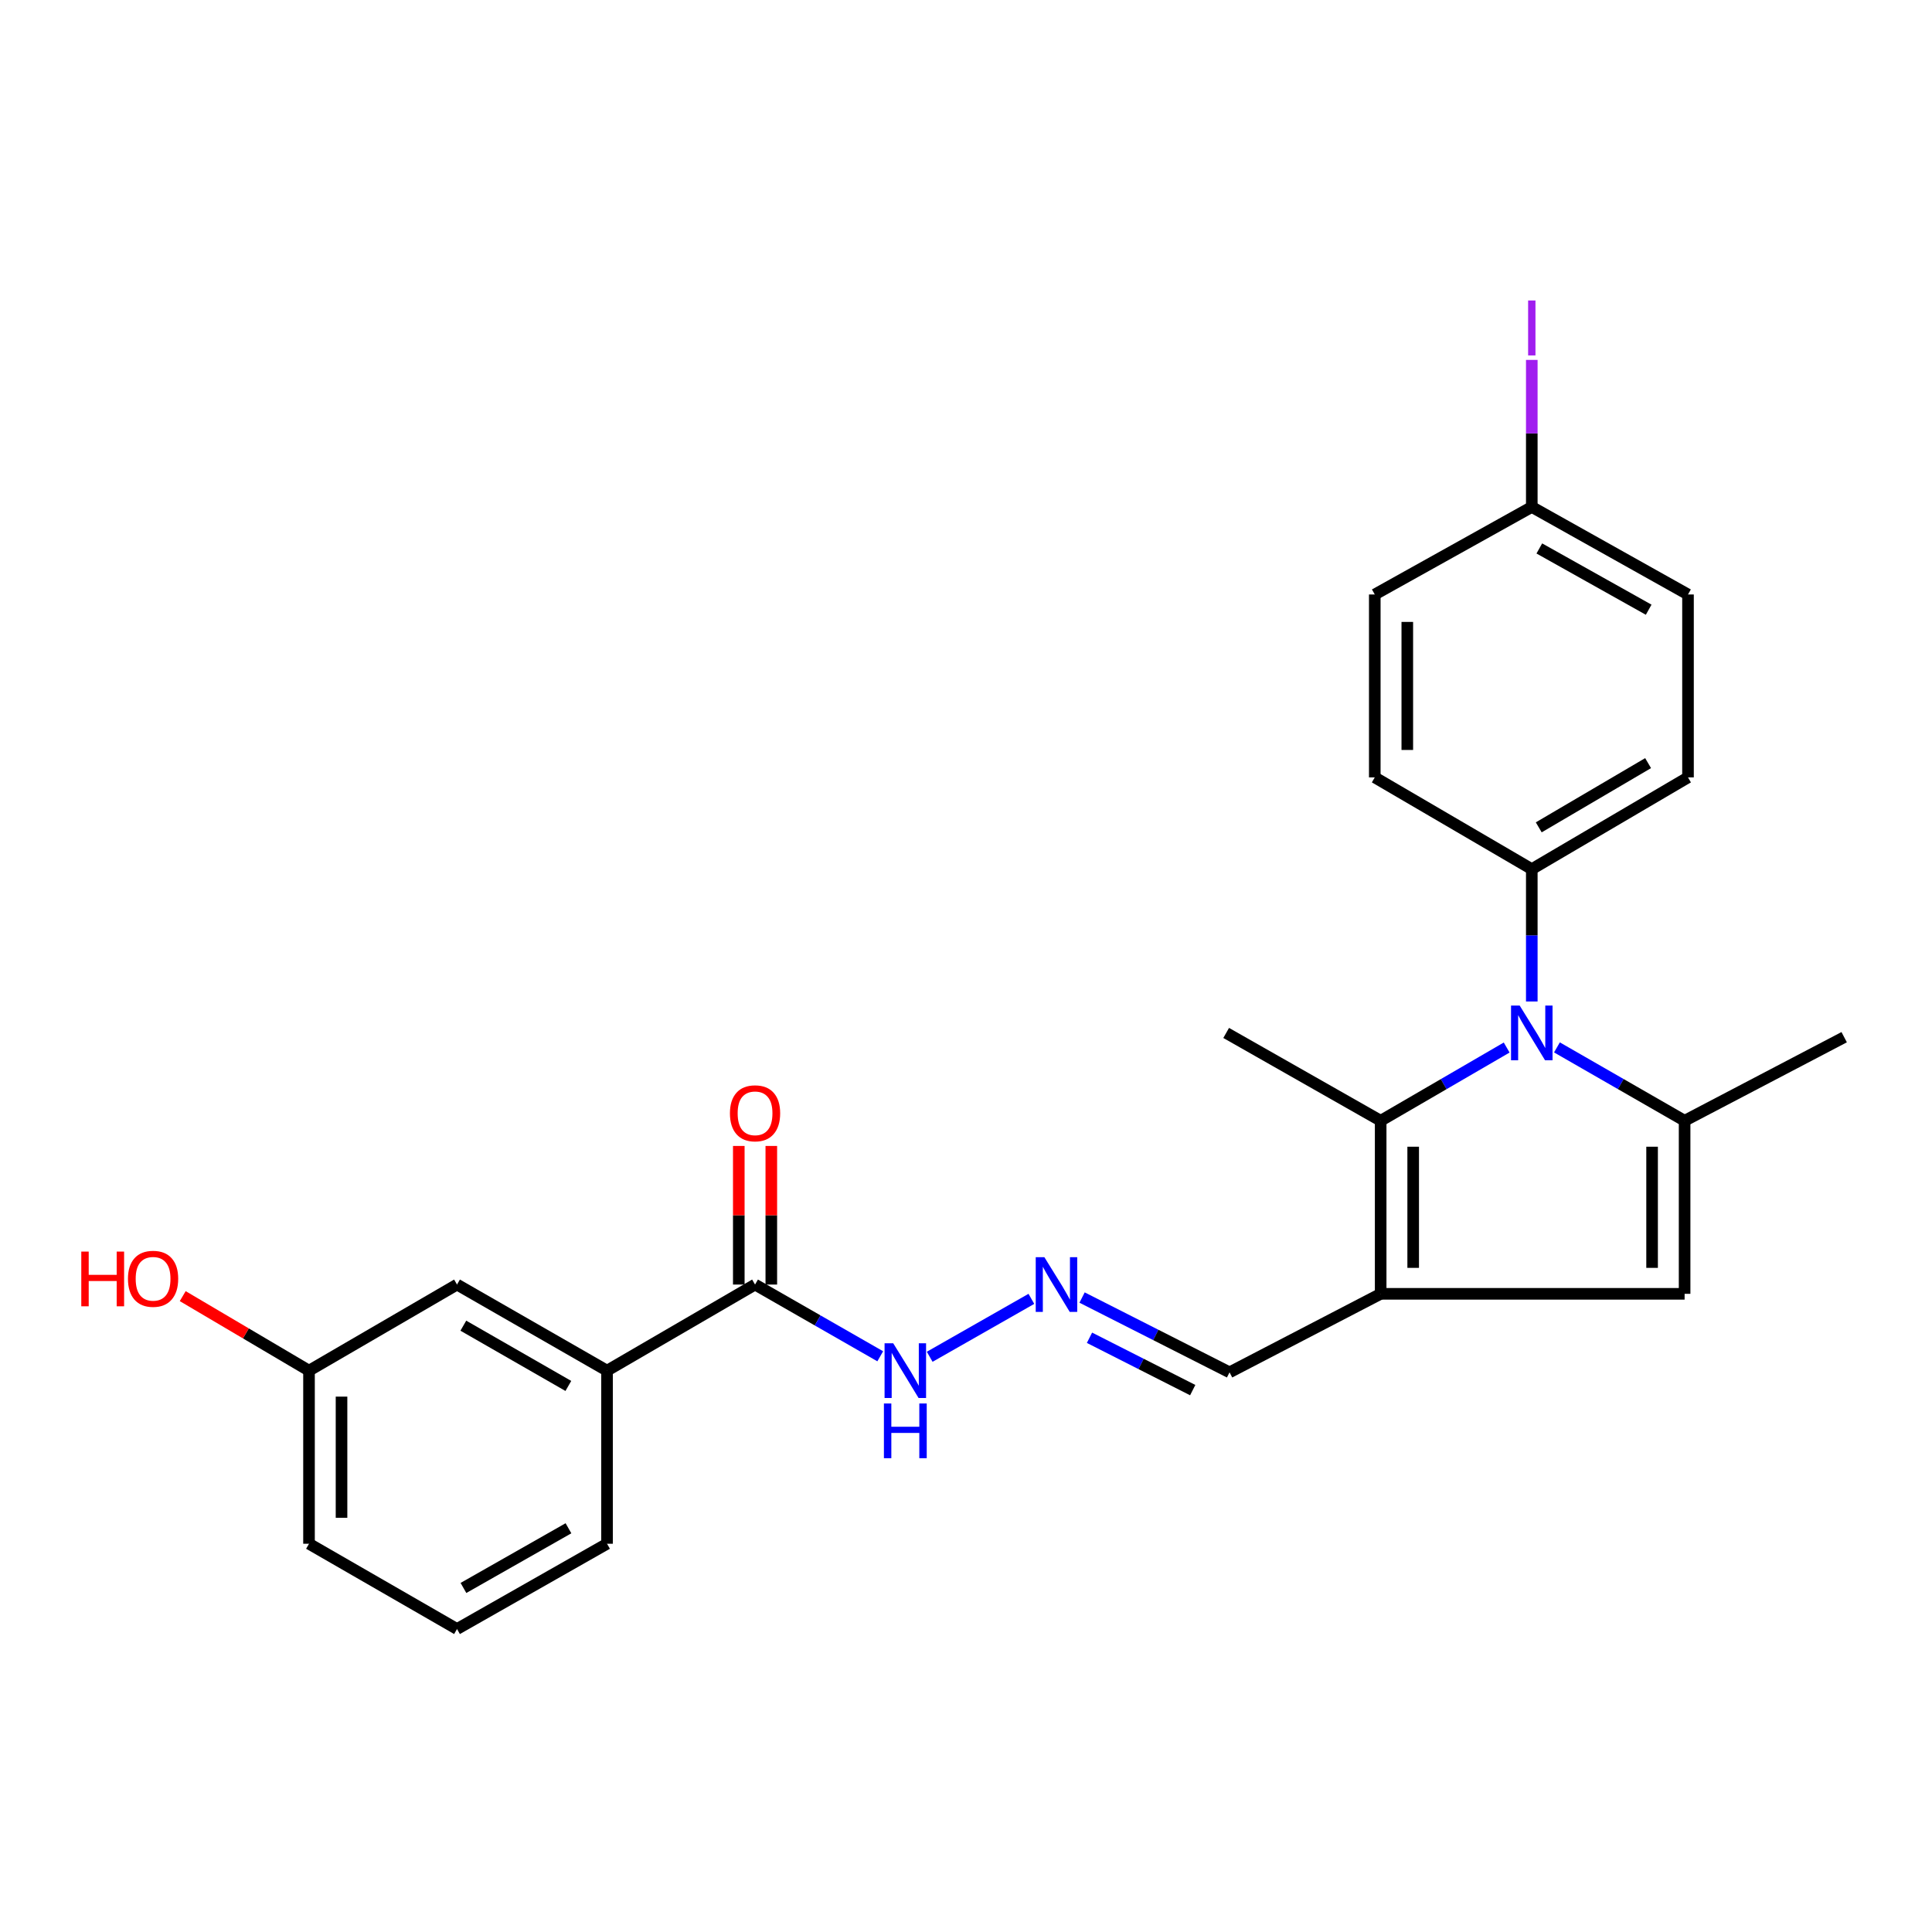 <?xml version='1.0' encoding='iso-8859-1'?>
<svg version='1.1' baseProfile='full'
              xmlns='http://www.w3.org/2000/svg'
                      xmlns:rdkit='http://www.rdkit.org/xml'
                      xmlns:xlink='http://www.w3.org/1999/xlink'
                  xml:space='preserve'
width='1000px' height='1000px' viewBox='0 0 1000 1000'>
<!-- END OF HEADER -->
<rect style='opacity:1.0;fill:#FFFFFF;stroke:none' width='1000' height='1000' x='0' y='0'> </rect>
<path class='bond-0' d='M 805.872,542.129 L 838.911,561.115' style='fill:none;fill-rule:evenodd;stroke:#0000FF;stroke-width:6px;stroke-linecap:butt;stroke-linejoin:miter;stroke-opacity:1' />
<path class='bond-0' d='M 838.911,561.115 L 871.95,580.101' style='fill:none;fill-rule:evenodd;stroke:#000000;stroke-width:6px;stroke-linecap:butt;stroke-linejoin:miter;stroke-opacity:1' />
<path class='bond-2' d='M 779.85,542.202 L 747.241,561.152' style='fill:none;fill-rule:evenodd;stroke:#0000FF;stroke-width:6px;stroke-linecap:butt;stroke-linejoin:miter;stroke-opacity:1' />
<path class='bond-2' d='M 747.241,561.152 L 714.632,580.101' style='fill:none;fill-rule:evenodd;stroke:#000000;stroke-width:6px;stroke-linecap:butt;stroke-linejoin:miter;stroke-opacity:1' />
<path class='bond-5' d='M 792.851,518.367 L 792.851,484.12' style='fill:none;fill-rule:evenodd;stroke:#0000FF;stroke-width:6px;stroke-linecap:butt;stroke-linejoin:miter;stroke-opacity:1' />
<path class='bond-5' d='M 792.851,484.12 L 792.851,449.872' style='fill:none;fill-rule:evenodd;stroke:#000000;stroke-width:6px;stroke-linecap:butt;stroke-linejoin:miter;stroke-opacity:1' />
<path class='bond-3' d='M 871.95,580.101 L 871.95,669.682' style='fill:none;fill-rule:evenodd;stroke:#000000;stroke-width:6px;stroke-linecap:butt;stroke-linejoin:miter;stroke-opacity:1' />
<path class='bond-3' d='M 855.118,593.538 L 855.118,656.245' style='fill:none;fill-rule:evenodd;stroke:#000000;stroke-width:6px;stroke-linecap:butt;stroke-linejoin:miter;stroke-opacity:1' />
<path class='bond-16' d='M 871.95,580.101 L 954.545,536.844' style='fill:none;fill-rule:evenodd;stroke:#000000;stroke-width:6px;stroke-linecap:butt;stroke-linejoin:miter;stroke-opacity:1' />
<path class='bond-1' d='M 714.632,669.682 L 714.632,580.101' style='fill:none;fill-rule:evenodd;stroke:#000000;stroke-width:6px;stroke-linecap:butt;stroke-linejoin:miter;stroke-opacity:1' />
<path class='bond-1' d='M 731.463,656.245 L 731.463,593.538' style='fill:none;fill-rule:evenodd;stroke:#000000;stroke-width:6px;stroke-linecap:butt;stroke-linejoin:miter;stroke-opacity:1' />
<path class='bond-8' d='M 714.632,669.682 L 636.412,710.32' style='fill:none;fill-rule:evenodd;stroke:#000000;stroke-width:6px;stroke-linecap:butt;stroke-linejoin:miter;stroke-opacity:1' />
<path class='bond-25' d='M 714.632,669.682 L 871.95,669.682' style='fill:none;fill-rule:evenodd;stroke:#000000;stroke-width:6px;stroke-linecap:butt;stroke-linejoin:miter;stroke-opacity:1' />
<path class='bond-17' d='M 714.632,580.101 L 634.664,534.647' style='fill:none;fill-rule:evenodd;stroke:#000000;stroke-width:6px;stroke-linecap:butt;stroke-linejoin:miter;stroke-opacity:1' />
<path class='bond-4' d='M 390.813,664.885 L 423.213,683.449' style='fill:none;fill-rule:evenodd;stroke:#000000;stroke-width:6px;stroke-linecap:butt;stroke-linejoin:miter;stroke-opacity:1' />
<path class='bond-4' d='M 423.213,683.449 L 455.612,702.013' style='fill:none;fill-rule:evenodd;stroke:#0000FF;stroke-width:6px;stroke-linecap:butt;stroke-linejoin:miter;stroke-opacity:1' />
<path class='bond-6' d='M 390.813,664.885 L 314.202,709.451' style='fill:none;fill-rule:evenodd;stroke:#000000;stroke-width:6px;stroke-linecap:butt;stroke-linejoin:miter;stroke-opacity:1' />
<path class='bond-11' d='M 399.229,664.885 L 399.229,629.014' style='fill:none;fill-rule:evenodd;stroke:#000000;stroke-width:6px;stroke-linecap:butt;stroke-linejoin:miter;stroke-opacity:1' />
<path class='bond-11' d='M 399.229,629.014 L 399.229,593.142' style='fill:none;fill-rule:evenodd;stroke:#FF0000;stroke-width:6px;stroke-linecap:butt;stroke-linejoin:miter;stroke-opacity:1' />
<path class='bond-11' d='M 382.397,664.885 L 382.397,629.014' style='fill:none;fill-rule:evenodd;stroke:#000000;stroke-width:6px;stroke-linecap:butt;stroke-linejoin:miter;stroke-opacity:1' />
<path class='bond-11' d='M 382.397,629.014 L 382.397,593.142' style='fill:none;fill-rule:evenodd;stroke:#FF0000;stroke-width:6px;stroke-linecap:butt;stroke-linejoin:miter;stroke-opacity:1' />
<path class='bond-12' d='M 792.851,449.872 L 873.708,402.379' style='fill:none;fill-rule:evenodd;stroke:#000000;stroke-width:6px;stroke-linecap:butt;stroke-linejoin:miter;stroke-opacity:1' />
<path class='bond-12' d='M 796.455,428.235 L 853.055,394.99' style='fill:none;fill-rule:evenodd;stroke:#000000;stroke-width:6px;stroke-linecap:butt;stroke-linejoin:miter;stroke-opacity:1' />
<path class='bond-13' d='M 792.851,449.872 L 711.583,402.379' style='fill:none;fill-rule:evenodd;stroke:#000000;stroke-width:6px;stroke-linecap:butt;stroke-linejoin:miter;stroke-opacity:1' />
<path class='bond-10' d='M 314.202,709.451 L 236.553,664.885' style='fill:none;fill-rule:evenodd;stroke:#000000;stroke-width:6px;stroke-linecap:butt;stroke-linejoin:miter;stroke-opacity:1' />
<path class='bond-10' d='M 294.176,717.364 L 239.822,686.168' style='fill:none;fill-rule:evenodd;stroke:#000000;stroke-width:6px;stroke-linecap:butt;stroke-linejoin:miter;stroke-opacity:1' />
<path class='bond-22' d='M 314.202,709.451 L 314.202,799.041' style='fill:none;fill-rule:evenodd;stroke:#000000;stroke-width:6px;stroke-linecap:butt;stroke-linejoin:miter;stroke-opacity:1' />
<path class='bond-7' d='M 560.082,671.606 L 598.247,690.963' style='fill:none;fill-rule:evenodd;stroke:#0000FF;stroke-width:6px;stroke-linecap:butt;stroke-linejoin:miter;stroke-opacity:1' />
<path class='bond-7' d='M 598.247,690.963 L 636.412,710.32' style='fill:none;fill-rule:evenodd;stroke:#000000;stroke-width:6px;stroke-linecap:butt;stroke-linejoin:miter;stroke-opacity:1' />
<path class='bond-7' d='M 563.918,692.424 L 590.634,705.974' style='fill:none;fill-rule:evenodd;stroke:#0000FF;stroke-width:6px;stroke-linecap:butt;stroke-linejoin:miter;stroke-opacity:1' />
<path class='bond-7' d='M 590.634,705.974 L 617.349,719.524' style='fill:none;fill-rule:evenodd;stroke:#000000;stroke-width:6px;stroke-linecap:butt;stroke-linejoin:miter;stroke-opacity:1' />
<path class='bond-9' d='M 533.84,672.285 L 481.21,702.264' style='fill:none;fill-rule:evenodd;stroke:#0000FF;stroke-width:6px;stroke-linecap:butt;stroke-linejoin:miter;stroke-opacity:1' />
<path class='bond-14' d='M 236.553,664.885 L 159.942,709.451' style='fill:none;fill-rule:evenodd;stroke:#000000;stroke-width:6px;stroke-linecap:butt;stroke-linejoin:miter;stroke-opacity:1' />
<path class='bond-19' d='M 873.708,402.379 L 873.708,307.702' style='fill:none;fill-rule:evenodd;stroke:#000000;stroke-width:6px;stroke-linecap:butt;stroke-linejoin:miter;stroke-opacity:1' />
<path class='bond-18' d='M 711.583,402.379 L 711.583,307.702' style='fill:none;fill-rule:evenodd;stroke:#000000;stroke-width:6px;stroke-linecap:butt;stroke-linejoin:miter;stroke-opacity:1' />
<path class='bond-18' d='M 728.415,388.178 L 728.415,321.904' style='fill:none;fill-rule:evenodd;stroke:#000000;stroke-width:6px;stroke-linecap:butt;stroke-linejoin:miter;stroke-opacity:1' />
<path class='bond-21' d='M 159.942,709.451 L 127.26,690.162' style='fill:none;fill-rule:evenodd;stroke:#000000;stroke-width:6px;stroke-linecap:butt;stroke-linejoin:miter;stroke-opacity:1' />
<path class='bond-21' d='M 127.26,690.162 L 94.578,670.873' style='fill:none;fill-rule:evenodd;stroke:#FF0000;stroke-width:6px;stroke-linecap:butt;stroke-linejoin:miter;stroke-opacity:1' />
<path class='bond-27' d='M 159.942,709.451 L 159.942,799.041' style='fill:none;fill-rule:evenodd;stroke:#000000;stroke-width:6px;stroke-linecap:butt;stroke-linejoin:miter;stroke-opacity:1' />
<path class='bond-27' d='M 176.773,722.889 L 176.773,785.602' style='fill:none;fill-rule:evenodd;stroke:#000000;stroke-width:6px;stroke-linecap:butt;stroke-linejoin:miter;stroke-opacity:1' />
<path class='bond-15' d='M 792.851,262.398 L 711.583,307.702' style='fill:none;fill-rule:evenodd;stroke:#000000;stroke-width:6px;stroke-linecap:butt;stroke-linejoin:miter;stroke-opacity:1' />
<path class='bond-20' d='M 792.851,262.398 L 792.851,224.342' style='fill:none;fill-rule:evenodd;stroke:#000000;stroke-width:6px;stroke-linecap:butt;stroke-linejoin:miter;stroke-opacity:1' />
<path class='bond-20' d='M 792.851,224.342 L 792.851,186.286' style='fill:none;fill-rule:evenodd;stroke:#A01EEF;stroke-width:6px;stroke-linecap:butt;stroke-linejoin:miter;stroke-opacity:1' />
<path class='bond-26' d='M 792.851,262.398 L 873.708,307.702' style='fill:none;fill-rule:evenodd;stroke:#000000;stroke-width:6px;stroke-linecap:butt;stroke-linejoin:miter;stroke-opacity:1' />
<path class='bond-26' d='M 796.752,283.877 L 853.352,315.59' style='fill:none;fill-rule:evenodd;stroke:#000000;stroke-width:6px;stroke-linecap:butt;stroke-linejoin:miter;stroke-opacity:1' />
<path class='bond-23' d='M 314.202,799.041 L 236.553,843.177' style='fill:none;fill-rule:evenodd;stroke:#000000;stroke-width:6px;stroke-linecap:butt;stroke-linejoin:miter;stroke-opacity:1' />
<path class='bond-23' d='M 294.237,791.028 L 239.883,821.923' style='fill:none;fill-rule:evenodd;stroke:#000000;stroke-width:6px;stroke-linecap:butt;stroke-linejoin:miter;stroke-opacity:1' />
<path class='bond-24' d='M 236.553,843.177 L 159.942,799.041' style='fill:none;fill-rule:evenodd;stroke:#000000;stroke-width:6px;stroke-linecap:butt;stroke-linejoin:miter;stroke-opacity:1' />
<path  class='atom-0' d='M 786.591 520.487
L 795.871 535.487
Q 796.791 536.967, 798.271 539.647
Q 799.751 542.327, 799.831 542.487
L 799.831 520.487
L 803.591 520.487
L 803.591 548.807
L 799.711 548.807
L 789.751 532.407
Q 788.591 530.487, 787.351 528.287
Q 786.151 526.087, 785.791 525.407
L 785.791 548.807
L 782.111 548.807
L 782.111 520.487
L 786.591 520.487
' fill='#0000FF'/>
<path  class='atom-8' d='M 540.571 650.725
L 549.851 665.725
Q 550.771 667.205, 552.251 669.885
Q 553.731 672.565, 553.811 672.725
L 553.811 650.725
L 557.571 650.725
L 557.571 679.045
L 553.691 679.045
L 543.731 662.645
Q 542.571 660.725, 541.331 658.525
Q 540.131 656.325, 539.771 655.645
L 539.771 679.045
L 536.091 679.045
L 536.091 650.725
L 540.571 650.725
' fill='#0000FF'/>
<path  class='atom-10' d='M 462.333 695.291
L 471.613 710.291
Q 472.533 711.771, 474.013 714.451
Q 475.493 717.131, 475.573 717.291
L 475.573 695.291
L 479.333 695.291
L 479.333 723.611
L 475.453 723.611
L 465.493 707.211
Q 464.333 705.291, 463.093 703.091
Q 461.893 700.891, 461.533 700.211
L 461.533 723.611
L 457.853 723.611
L 457.853 695.291
L 462.333 695.291
' fill='#0000FF'/>
<path  class='atom-10' d='M 457.513 726.443
L 461.353 726.443
L 461.353 738.483
L 475.833 738.483
L 475.833 726.443
L 479.673 726.443
L 479.673 754.763
L 475.833 754.763
L 475.833 741.683
L 461.353 741.683
L 461.353 754.763
L 457.513 754.763
L 457.513 726.443
' fill='#0000FF'/>
<path  class='atom-12' d='M 377.813 576.244
Q 377.813 569.444, 381.173 565.644
Q 384.533 561.844, 390.813 561.844
Q 397.093 561.844, 400.453 565.644
Q 403.813 569.444, 403.813 576.244
Q 403.813 583.124, 400.413 587.044
Q 397.013 590.924, 390.813 590.924
Q 384.573 590.924, 381.173 587.044
Q 377.813 583.164, 377.813 576.244
M 390.813 587.724
Q 395.133 587.724, 397.453 584.844
Q 399.813 581.924, 399.813 576.244
Q 399.813 570.684, 397.453 567.884
Q 395.133 565.044, 390.813 565.044
Q 386.493 565.044, 384.133 567.844
Q 381.813 570.644, 381.813 576.244
Q 381.813 581.964, 384.133 584.844
Q 386.493 587.724, 390.813 587.724
' fill='#FF0000'/>
<path  class='atom-21' d='M 790.951 155.53
L 794.751 155.53
L 794.751 183.97
L 790.951 183.97
L 790.951 155.53
' fill='#A01EEF'/>
<path  class='atom-22' d='M 42.075 647.818
L 45.915 647.818
L 45.915 659.858
L 60.395 659.858
L 60.395 647.818
L 64.235 647.818
L 64.235 676.138
L 60.395 676.138
L 60.395 663.058
L 45.915 663.058
L 45.915 676.138
L 42.075 676.138
L 42.075 647.818
' fill='#FF0000'/>
<path  class='atom-22' d='M 66.235 661.898
Q 66.235 655.098, 69.595 651.298
Q 72.955 647.498, 79.235 647.498
Q 85.515 647.498, 88.875 651.298
Q 92.235 655.098, 92.235 661.898
Q 92.235 668.778, 88.835 672.698
Q 85.435 676.578, 79.235 676.578
Q 72.995 676.578, 69.595 672.698
Q 66.235 668.818, 66.235 661.898
M 79.235 673.378
Q 83.555 673.378, 85.875 670.498
Q 88.235 667.578, 88.235 661.898
Q 88.235 656.338, 85.875 653.538
Q 83.555 650.698, 79.235 650.698
Q 74.915 650.698, 72.555 653.498
Q 70.235 656.298, 70.235 661.898
Q 70.235 667.618, 72.555 670.498
Q 74.915 673.378, 79.235 673.378
' fill='#FF0000'/>
</svg>
